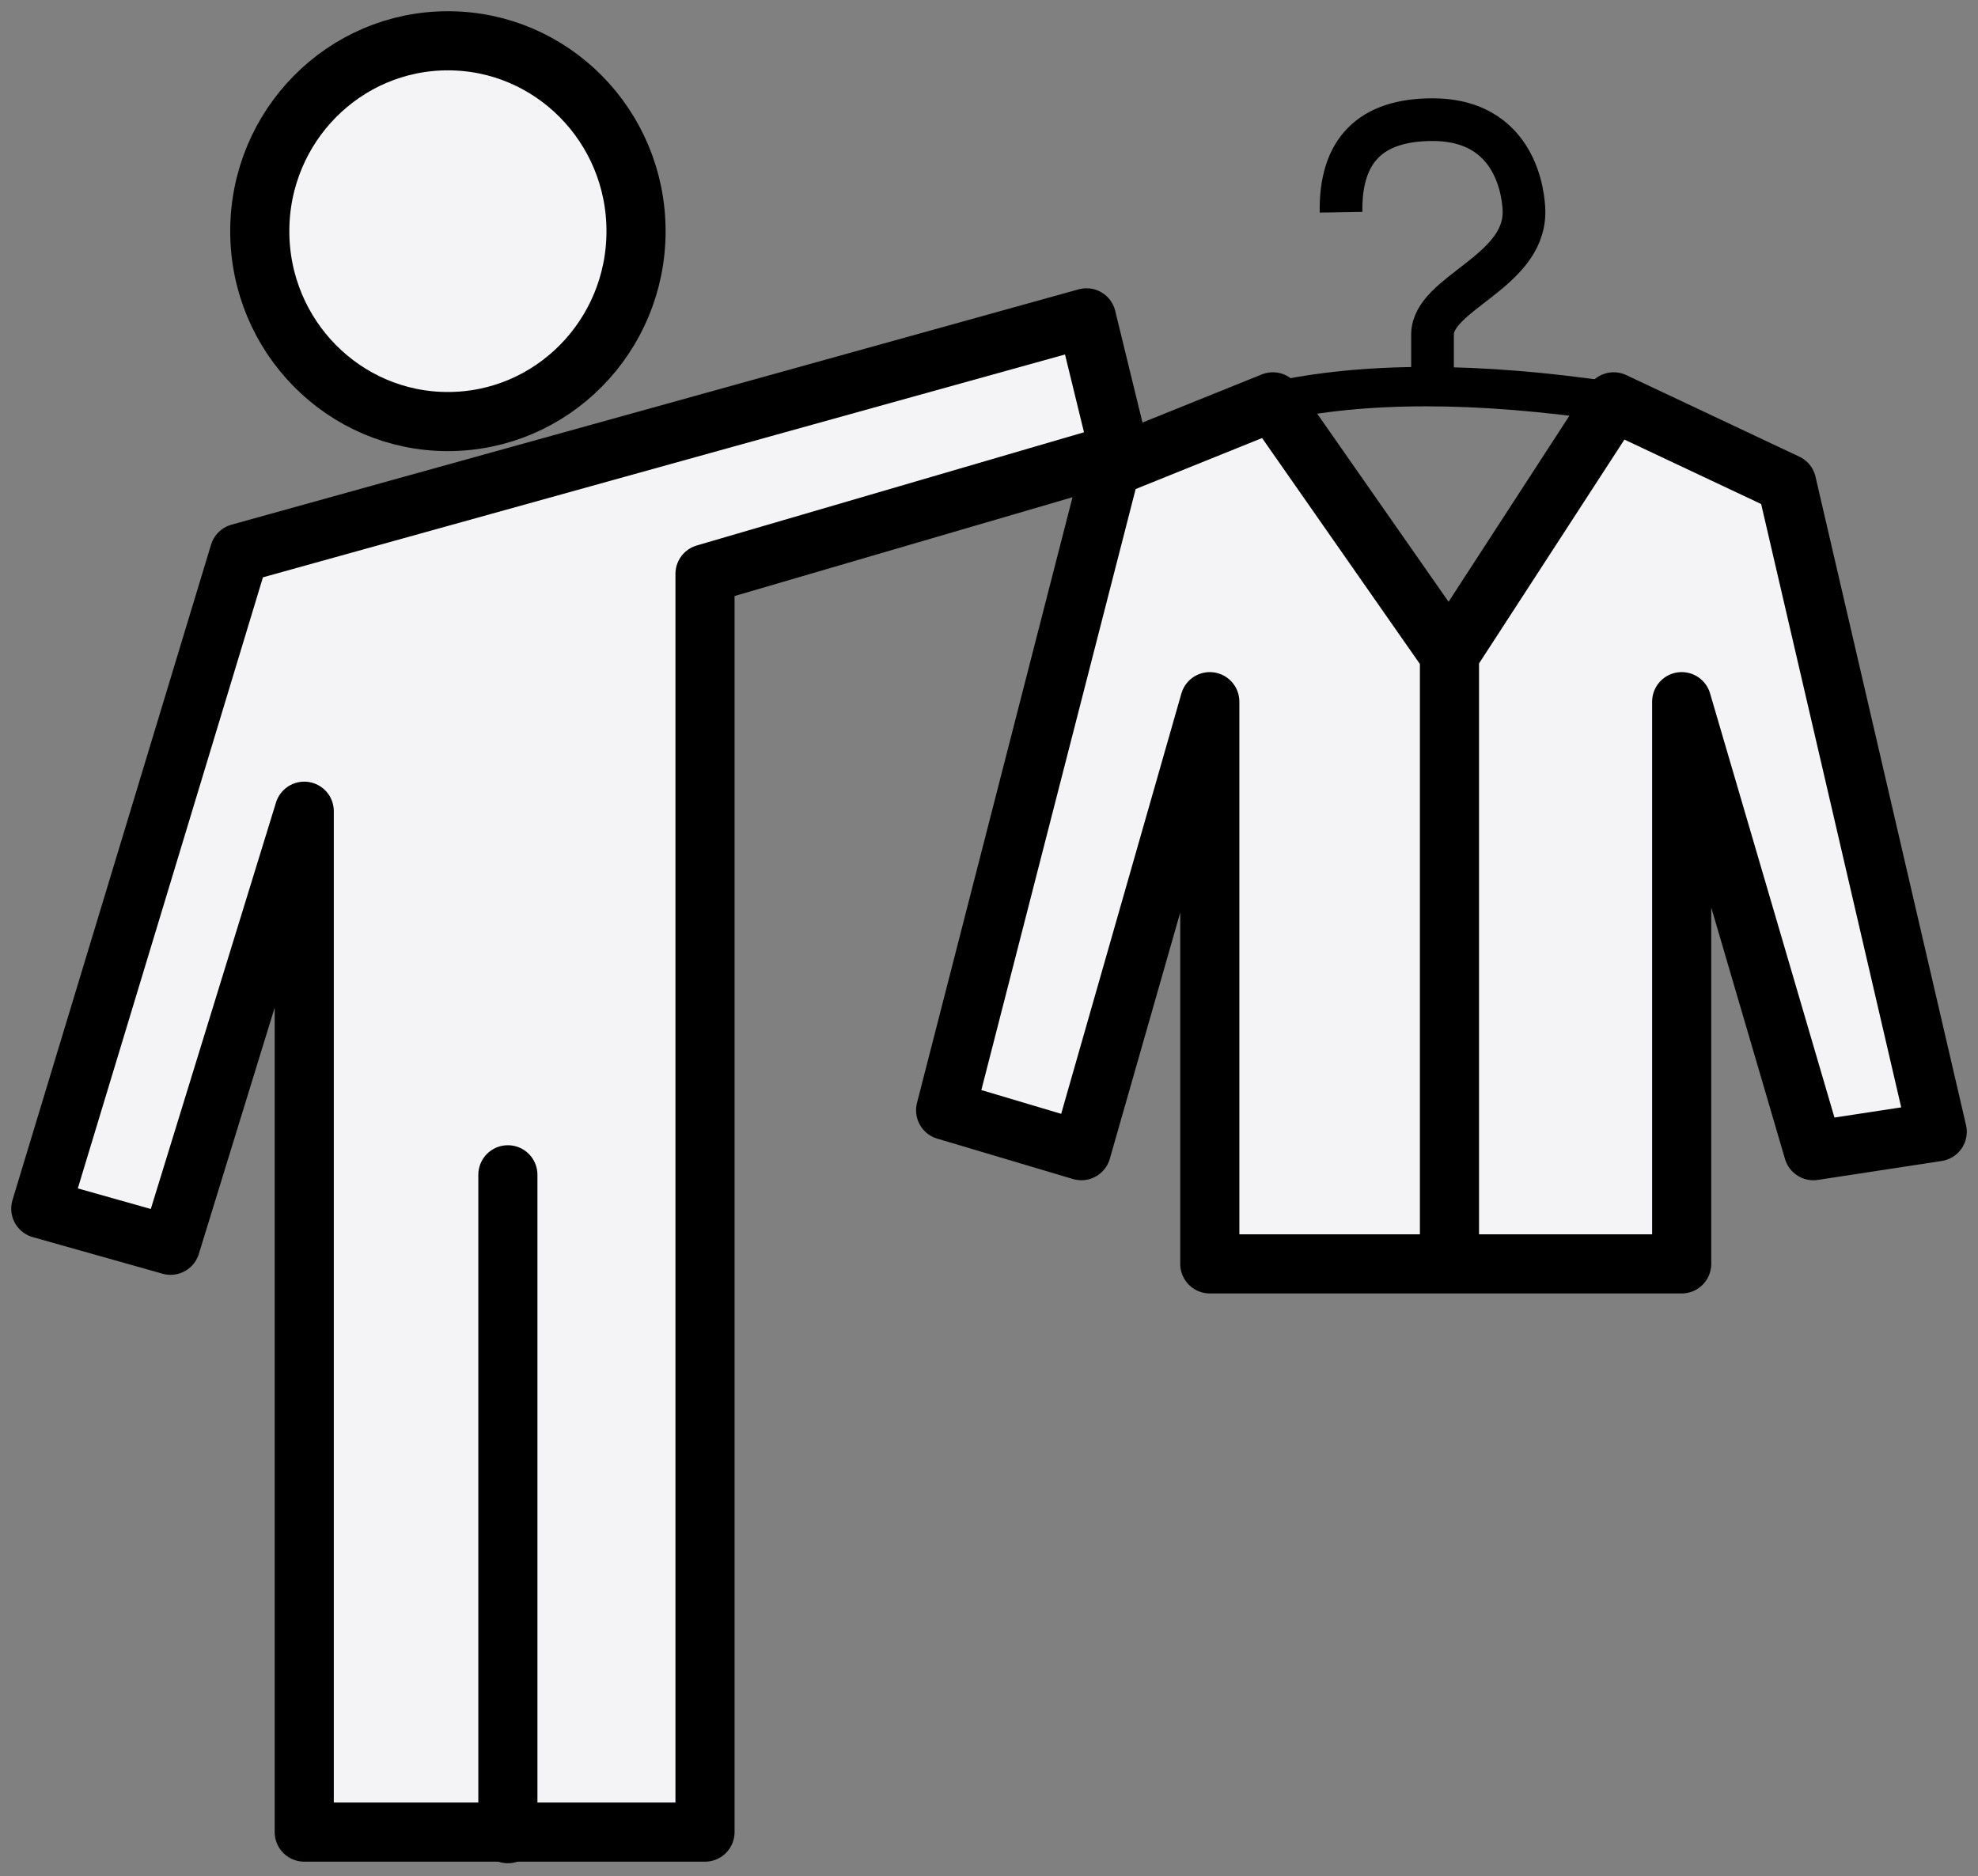 <?xml version="1.0" encoding="UTF-8"?>
<svg width="97px" height="92px" viewBox="0 0 97 92" version="1.1" xmlns="http://www.w3.org/2000/svg" xmlns:xlink="http://www.w3.org/1999/xlink">
    <rect x="0" y="0" width="97" height="92" fill="#808080" stroke="none"/>
    <title>Group 2</title>
    <g id="Brandbook" stroke="none" stroke-width="1" fill="none" fill-rule="evenodd">
        <g id="7" transform="translate(-406, -251)" stroke="#000000">
            <g id="Group-2" transform="translate(408, 253)">
                <polygon id="Path-7" stroke-width="2.899" fill="#F4F4F6" stroke-linejoin="round" points="0 57.27 6.364 59.065 12.92 37.78 12.92 87.842 32.573 87.842 32.573 26.141 52.895 20.2 51.281 13.586 9.738 25.127"></polygon>
                <line x1="22.906" y1="87.919" x2="22.906" y2="55.609" id="Line-2" stroke-width="2.899" stroke-linecap="round"></line>
                <ellipse id="Oval" stroke-width="2.899" fill="#F4F4F6" stroke-linejoin="round" cx="19.965" cy="9.336" rx="9.226" ry="9.336"></ellipse>
                <g id="Group-4" transform="translate(44.373, 3.868)">
                    <polyline id="Path-8" stroke-width="2.899" fill="#F4F4F6" stroke-linejoin="round" points="24.708 26.237 16.047 13.837 8.097 17.043 -1.12248829e-15 48.577 6.657 50.559 12.955 28.54 12.955 56.11 36.096 56.11 36.096 28.54 42.554 50.559 48.627 49.631 41.246 17.836 32.761 13.837 24.708 26.237 24.708 56.094"></polyline>
                    <path d="M16.047,13.837 C20.492,12.843 26.063,12.843 32.761,13.837" id="Path-9" stroke-width="1.932"></path>
                    <path d="M19.391,4.539 C19.34,1.513 20.835,0 23.877,0 C28.44,0 28.363,4.539 28.363,4.539 C28.363,7.494 23.876,8.514 23.877,10.537 C23.877,12.243 23.877,13.095 23.877,13.091" id="Path-10" stroke-width="2.093"></path>
                </g>
            </g>
        </g>
    </g>
</svg>